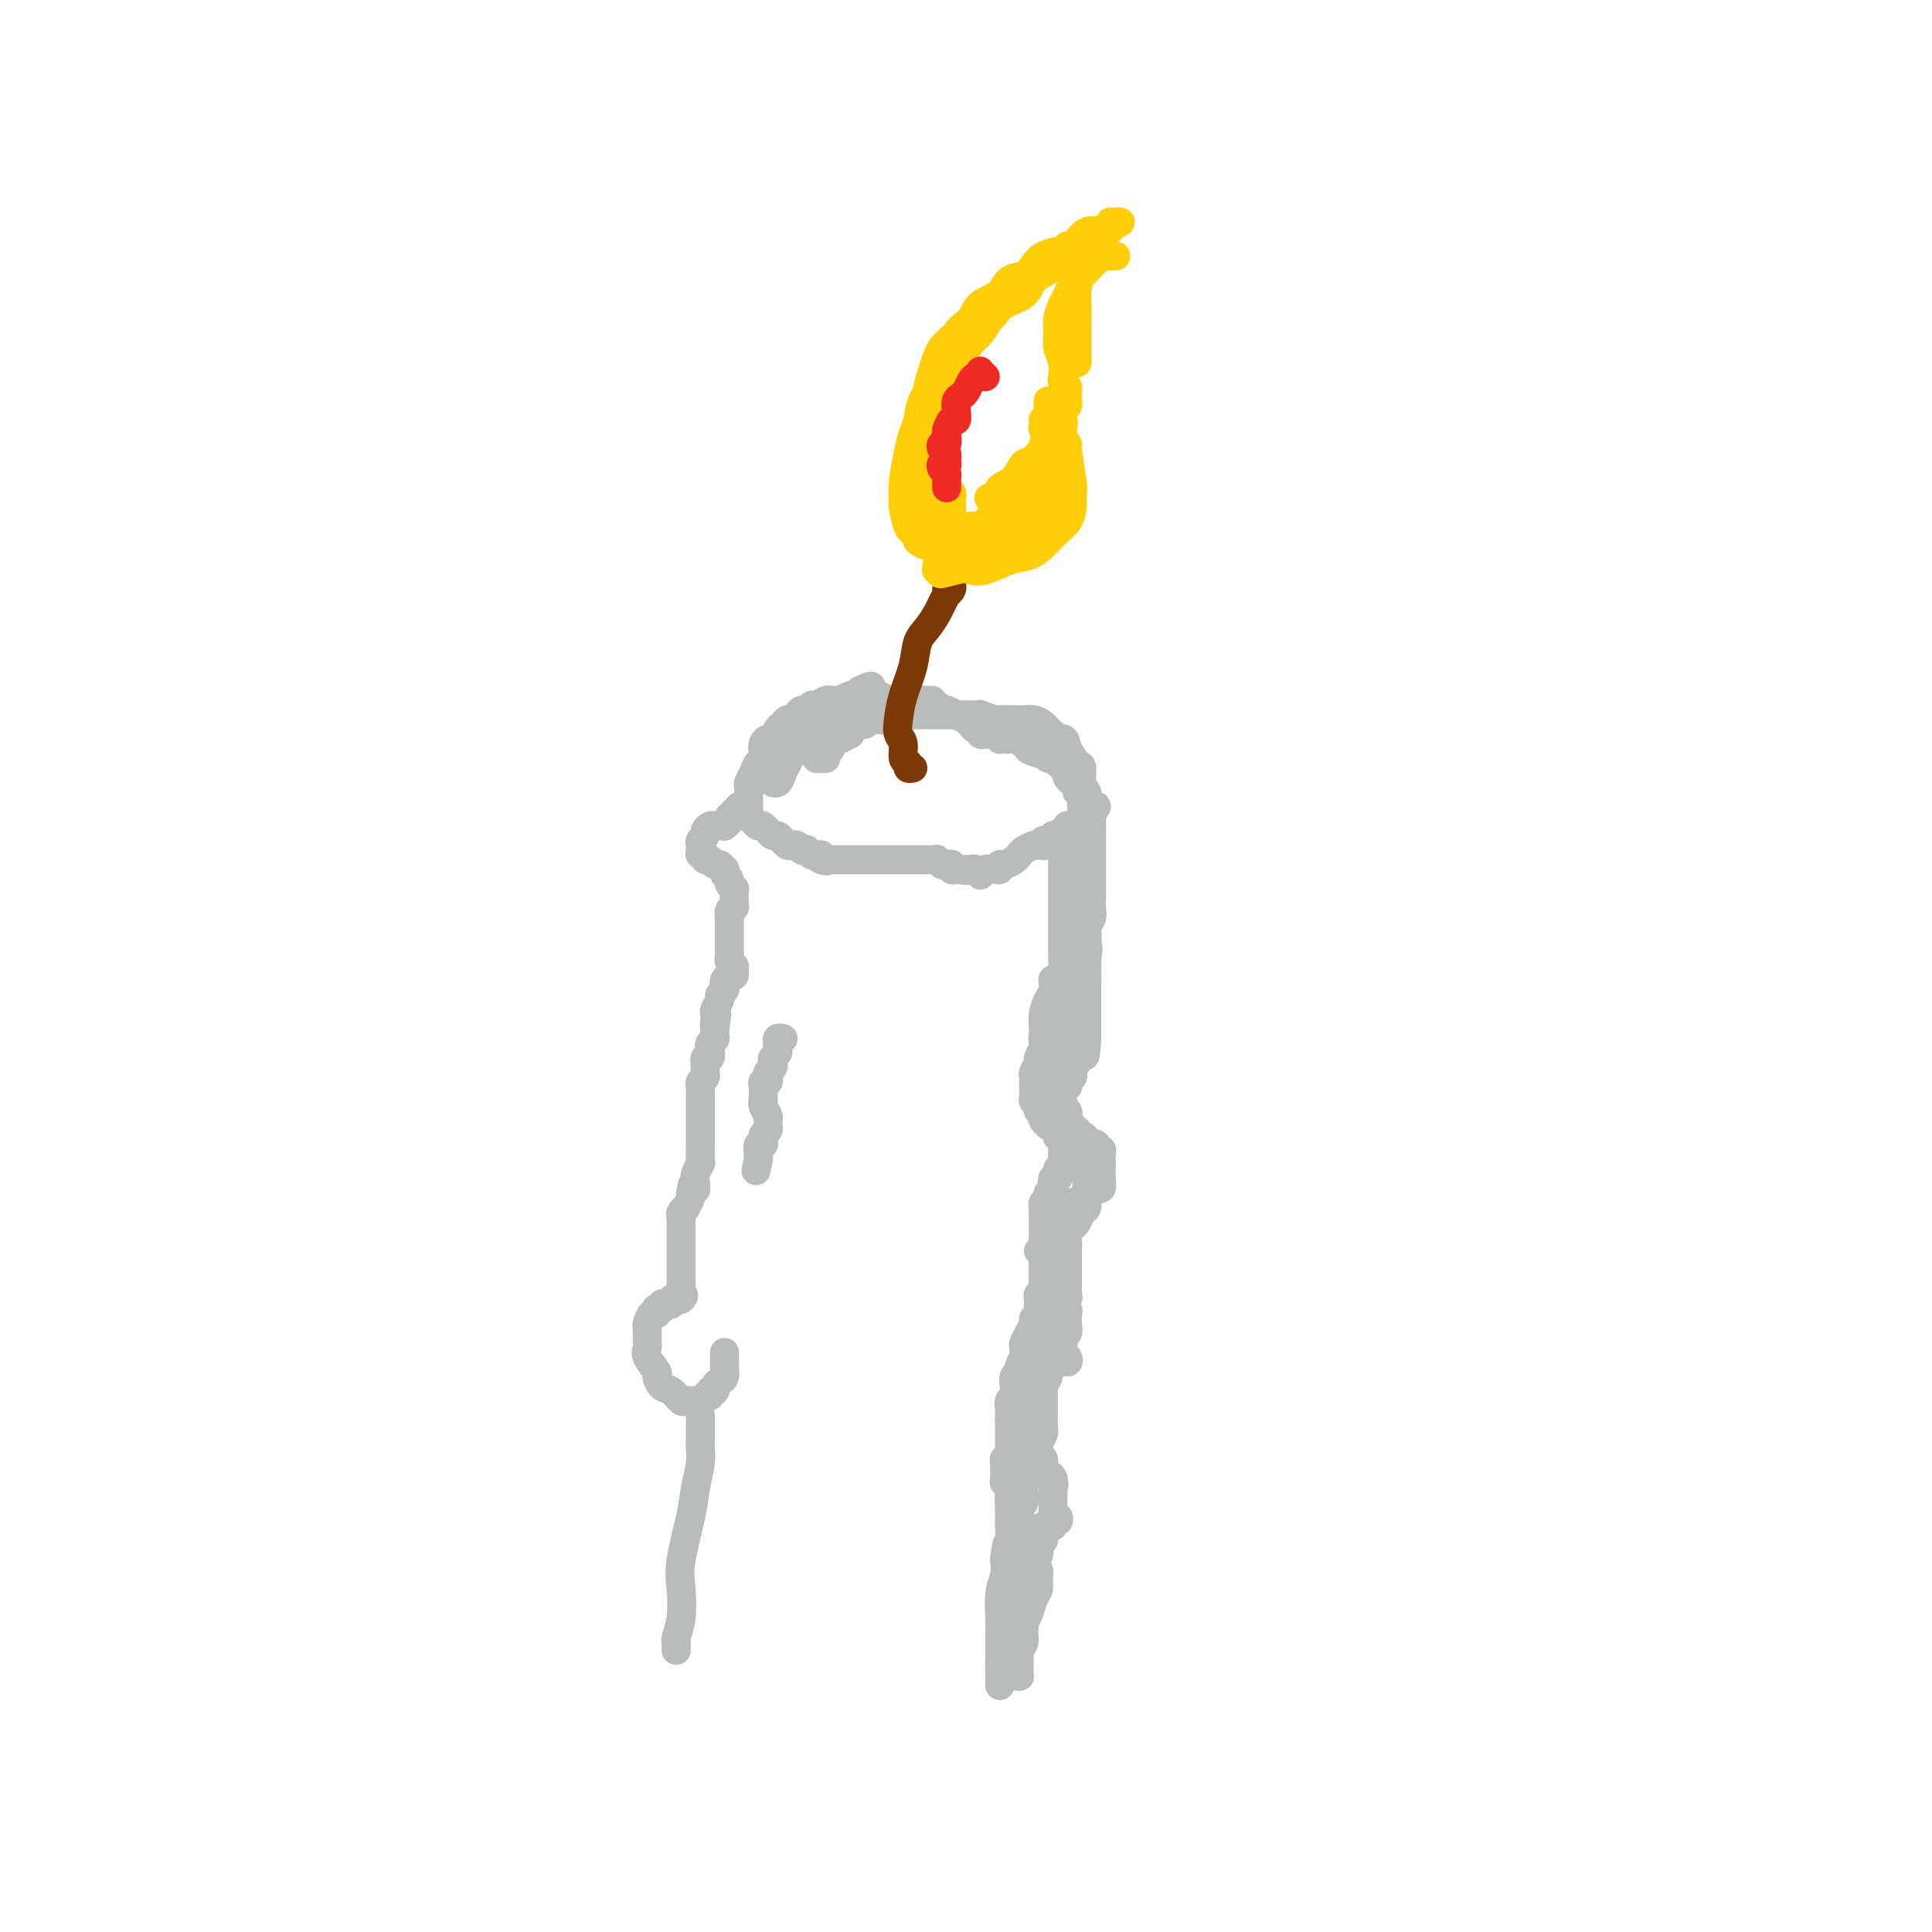 <svg viewBox='0 0 400 400' version='1.1' xmlns='http://www.w3.org/2000/svg' xmlns:xlink='http://www.w3.org/1999/xlink'><g fill='none' stroke='#BABBBB' stroke-width='6' stroke-linecap='round' stroke-linejoin='round'><path d='M140,341c0.002,0.508 0.004,1.016 0,1c-0.004,-0.016 -0.015,-0.555 0,-1c0.015,-0.445 0.055,-0.796 0,-1c-0.055,-0.204 -0.204,-0.262 0,-1c0.204,-0.738 0.761,-2.156 1,-4c0.239,-1.844 0.159,-4.114 0,-6c-0.159,-1.886 -0.396,-3.387 0,-6c0.396,-2.613 1.427,-6.339 2,-9c0.573,-2.661 0.690,-4.257 1,-6c0.310,-1.743 0.815,-3.633 1,-5c0.185,-1.367 0.050,-2.211 0,-3c-0.050,-0.789 -0.013,-1.521 0,-2c0.013,-0.479 0.004,-0.703 0,-1c-0.004,-0.297 -0.001,-0.667 0,-1c0.001,-0.333 0.000,-0.628 0,-1c-0.000,-0.372 -0.000,-0.821 0,-1c0.000,-0.179 0.000,-0.087 0,0c-0.000,0.087 -0.000,0.168 0,0c0.000,-0.168 0.000,-0.584 0,-1'/><path d='M145,290c0.090,0.001 0.180,0.002 0,0c-0.180,-0.002 -0.628,-0.008 -1,0c-0.372,0.008 -0.666,0.028 -1,0c-0.334,-0.028 -0.707,-0.106 -1,0c-0.293,0.106 -0.507,0.395 -1,0c-0.493,-0.395 -1.264,-1.475 -2,-2c-0.736,-0.525 -1.437,-0.497 -2,-1c-0.563,-0.503 -0.988,-1.538 -1,-2c-0.012,-0.462 0.389,-0.351 0,-1c-0.389,-0.649 -1.569,-2.056 -2,-3c-0.431,-0.944 -0.113,-1.424 0,-2c0.113,-0.576 0.020,-1.250 0,-2c-0.020,-0.750 0.033,-1.578 0,-2c-0.033,-0.422 -0.154,-0.439 0,-1c0.154,-0.561 0.581,-1.666 1,-2c0.419,-0.334 0.830,0.103 1,0c0.170,-0.103 0.101,-0.746 0,-1c-0.101,-0.254 -0.233,-0.120 0,0c0.233,0.120 0.832,0.224 1,0c0.168,-0.224 -0.096,-0.778 0,-1c0.096,-0.222 0.551,-0.112 1,0c0.449,0.112 0.894,0.226 1,0c0.106,-0.226 -0.125,-0.792 0,-1c0.125,-0.208 0.607,-0.060 1,0c0.393,0.060 0.696,0.030 1,0'/><path d='M141,269c1.083,-1.013 0.290,-1.045 0,-1c-0.290,0.045 -0.078,0.167 0,0c0.078,-0.167 0.021,-0.623 0,-1c-0.021,-0.377 -0.006,-0.676 0,-1c0.006,-0.324 0.001,-0.675 0,-1c-0.001,-0.325 -0.000,-0.626 0,-1c0.000,-0.374 0.000,-0.821 0,-1c-0.000,-0.179 -0.000,-0.089 0,0c0.000,0.089 0.000,0.178 0,0c-0.000,-0.178 -0.000,-0.621 0,-1c0.000,-0.379 0.000,-0.693 0,-1c-0.000,-0.307 -0.000,-0.607 0,-1c0.000,-0.393 -0.000,-0.878 0,-1c0.000,-0.122 0.000,0.121 0,0c-0.000,-0.121 -0.000,-0.606 0,-1c0.000,-0.394 0.000,-0.697 0,-1c-0.000,-0.303 -0.000,-0.606 0,-1c0.000,-0.394 0.000,-0.879 0,-1c-0.000,-0.121 -0.001,0.123 0,0c0.001,-0.123 0.004,-0.611 0,-1c-0.004,-0.389 -0.016,-0.677 0,-1c0.016,-0.323 0.061,-0.682 0,-1c-0.061,-0.318 -0.226,-0.596 0,-1c0.226,-0.404 0.844,-0.933 1,-1c0.156,-0.067 -0.150,0.328 0,0c0.150,-0.328 0.757,-1.379 1,-2c0.243,-0.621 0.121,-0.810 0,-1'/><path d='M143,247c0.532,-3.594 0.860,-1.578 1,-1c0.140,0.578 0.090,-0.283 0,-1c-0.090,-0.717 -0.220,-1.292 0,-2c0.220,-0.708 0.791,-1.551 1,-2c0.209,-0.449 0.056,-0.505 0,-1c-0.056,-0.495 -0.015,-1.429 0,-2c0.015,-0.571 0.004,-0.778 0,-1c-0.004,-0.222 -0.001,-0.458 0,-1c0.001,-0.542 0.000,-1.392 0,-2c-0.000,-0.608 -0.000,-0.976 0,-1c0.000,-0.024 0.000,0.297 0,0c-0.000,-0.297 -0.000,-1.211 0,-2c0.000,-0.789 0.000,-1.454 0,-2c-0.000,-0.546 -0.001,-0.972 0,-1c0.001,-0.028 0.004,0.344 0,0c-0.004,-0.344 -0.015,-1.402 0,-2c0.015,-0.598 0.057,-0.736 0,-1c-0.057,-0.264 -0.212,-0.653 0,-1c0.212,-0.347 0.793,-0.651 1,-1c0.207,-0.349 0.042,-0.741 0,-1c-0.042,-0.259 0.040,-0.384 0,-1c-0.040,-0.616 -0.203,-1.724 0,-2c0.203,-0.276 0.772,0.281 1,0c0.228,-0.281 0.114,-1.399 0,-2c-0.114,-0.601 -0.227,-0.686 0,-1c0.227,-0.314 0.793,-0.857 1,-1c0.207,-0.143 0.056,0.115 0,0c-0.056,-0.115 -0.016,-0.604 0,-1c0.016,-0.396 0.008,-0.698 0,-1'/><path d='M148,213c0.775,-5.440 0.212,-2.039 0,-1c-0.212,1.039 -0.072,-0.285 0,-1c0.072,-0.715 0.076,-0.821 0,-1c-0.076,-0.179 -0.230,-0.429 0,-1c0.230,-0.571 0.846,-1.462 1,-2c0.154,-0.538 -0.152,-0.722 0,-1c0.152,-0.278 0.763,-0.648 1,-1c0.237,-0.352 0.102,-0.686 0,-1c-0.102,-0.314 -0.170,-0.609 0,-1c0.170,-0.391 0.578,-0.878 1,-1c0.422,-0.122 0.859,0.122 1,0c0.141,-0.122 -0.015,-0.611 0,-1c0.015,-0.389 0.200,-0.678 0,-1c-0.200,-0.322 -0.786,-0.678 -1,-1c-0.214,-0.322 -0.057,-0.611 0,-1c0.057,-0.389 0.015,-0.877 0,-1c-0.015,-0.123 -0.004,0.121 0,0c0.004,-0.121 0.001,-0.605 0,-1c-0.001,-0.395 -0.000,-0.701 0,-1c0.000,-0.299 0.000,-0.591 0,-1c-0.000,-0.409 -0.000,-0.934 0,-1c0.000,-0.066 0.000,0.328 0,0c-0.000,-0.328 -0.000,-1.380 0,-2c0.000,-0.620 0.000,-0.810 0,-1'/><path d='M151,190c-0.138,-2.096 0.015,-1.335 0,-1c-0.015,0.335 -0.200,0.245 0,0c0.200,-0.245 0.785,-0.644 1,-1c0.215,-0.356 0.059,-0.669 0,-1c-0.059,-0.331 -0.020,-0.680 0,-1c0.020,-0.320 0.020,-0.611 0,-1c-0.020,-0.389 -0.062,-0.878 0,-1c0.062,-0.122 0.227,0.121 0,0c-0.227,-0.121 -0.845,-0.606 -1,-1c-0.155,-0.394 0.152,-0.698 0,-1c-0.152,-0.302 -0.762,-0.602 -1,-1c-0.238,-0.398 -0.105,-0.894 0,-1c0.105,-0.106 0.183,0.178 0,0c-0.183,-0.178 -0.626,-0.817 -1,-1c-0.374,-0.183 -0.678,0.091 -1,0c-0.322,-0.091 -0.661,-0.545 -1,-1'/><path d='M147,178c-1.016,-0.864 -1.057,-0.025 -1,0c0.057,0.025 0.211,-0.764 0,-1c-0.211,-0.236 -0.788,0.081 -1,0c-0.212,-0.081 -0.058,-0.561 0,-1c0.058,-0.439 0.019,-0.839 0,-1c-0.019,-0.161 -0.020,-0.084 0,0c0.020,0.084 0.061,0.177 0,0c-0.061,-0.177 -0.223,-0.622 0,-1c0.223,-0.378 0.833,-0.690 1,-1c0.167,-0.310 -0.109,-0.619 0,-1c0.109,-0.381 0.602,-0.833 1,-1c0.398,-0.167 0.699,-0.047 1,0c0.301,0.047 0.601,0.023 1,0c0.399,-0.023 0.895,-0.043 1,0c0.105,0.043 -0.183,0.151 0,0c0.183,-0.151 0.837,-0.562 1,-1c0.163,-0.438 -0.166,-0.905 0,-1c0.166,-0.095 0.828,0.181 1,0c0.172,-0.181 -0.146,-0.818 0,-1c0.146,-0.182 0.756,0.091 1,0c0.244,-0.091 0.122,-0.545 0,-1'/><path d='M153,167c1.306,-0.685 1.071,0.604 1,1c-0.071,0.396 0.022,-0.100 0,0c-0.022,0.100 -0.160,0.797 0,1c0.160,0.203 0.617,-0.089 1,0c0.383,0.089 0.690,0.559 1,1c0.310,0.441 0.622,0.853 1,1c0.378,0.147 0.822,0.029 1,0c0.178,-0.029 0.089,0.030 0,0c-0.089,-0.030 -0.179,-0.149 0,0c0.179,0.149 0.625,0.565 1,1c0.375,0.435 0.678,0.887 1,1c0.322,0.113 0.664,-0.114 1,0c0.336,0.114 0.667,0.570 1,1c0.333,0.430 0.668,0.833 1,1c0.332,0.167 0.663,0.096 1,0c0.337,-0.096 0.682,-0.218 1,0c0.318,0.218 0.610,0.776 1,1c0.390,0.224 0.878,0.112 1,0c0.122,-0.112 -0.122,-0.226 0,0c0.122,0.226 0.610,0.792 1,1c0.390,0.208 0.683,0.060 1,0c0.317,-0.060 0.659,-0.030 1,0'/><path d='M170,177c2.587,1.774 0.553,1.207 0,1c-0.553,-0.207 0.375,-0.056 1,0c0.625,0.056 0.946,0.015 1,0c0.054,-0.015 -0.159,-0.004 0,0c0.159,0.004 0.690,0.001 1,0c0.310,-0.001 0.401,-0.000 1,0c0.599,0.000 1.707,0.000 2,0c0.293,-0.000 -0.230,-0.000 0,0c0.230,0.000 1.212,0.000 2,0c0.788,-0.000 1.381,-0.000 2,0c0.619,0.000 1.264,-0.000 2,0c0.736,0.000 1.564,0.000 2,0c0.436,-0.000 0.480,-0.000 1,0c0.520,0.000 1.514,0.000 2,0c0.486,-0.000 0.462,-0.000 1,0c0.538,0.000 1.637,0.000 2,0c0.363,-0.000 -0.009,-0.001 0,0c0.009,0.001 0.398,0.004 1,0c0.602,-0.004 1.418,-0.015 2,0c0.582,0.015 0.930,0.056 1,0c0.070,-0.056 -0.140,-0.207 0,0c0.140,0.207 0.629,0.774 1,1c0.371,0.226 0.625,0.112 1,0c0.375,-0.112 0.870,-0.223 1,0c0.130,0.223 -0.106,0.778 0,1c0.106,0.222 0.553,0.111 1,0'/><path d='M198,180c4.284,0.464 0.993,0.123 0,0c-0.993,-0.123 0.312,-0.030 1,0c0.688,0.030 0.758,-0.005 1,0c0.242,0.005 0.656,0.050 1,0c0.344,-0.050 0.617,-0.195 1,0c0.383,0.195 0.876,0.732 1,1c0.124,0.268 -0.121,0.269 0,0c0.121,-0.269 0.606,-0.808 1,-1c0.394,-0.192 0.696,-0.037 1,0c0.304,0.037 0.610,-0.046 1,0c0.390,0.046 0.864,0.219 1,0c0.136,-0.219 -0.067,-0.832 0,-1c0.067,-0.168 0.403,0.109 1,0c0.597,-0.109 1.455,-0.603 2,-1c0.545,-0.397 0.777,-0.695 1,-1c0.223,-0.305 0.438,-0.617 1,-1c0.562,-0.383 1.470,-0.839 2,-1c0.530,-0.161 0.681,-0.028 1,0c0.319,0.028 0.807,-0.049 1,0c0.193,0.049 0.093,0.223 0,0c-0.093,-0.223 -0.179,-0.843 0,-1c0.179,-0.157 0.621,0.150 1,0c0.379,-0.150 0.694,-0.757 1,-1c0.306,-0.243 0.604,-0.121 1,0c0.396,0.121 0.891,0.243 1,0c0.109,-0.243 -0.168,-0.850 0,-1c0.168,-0.150 0.780,0.156 1,0c0.220,-0.156 0.049,-0.774 0,-1c-0.049,-0.226 0.025,-0.061 0,0c-0.025,0.061 -0.150,0.017 0,0c0.150,-0.017 0.575,-0.009 1,0'/><path d='M222,171c2.482,-1.636 1.186,-1.227 1,-1c-0.186,0.227 0.739,0.272 1,0c0.261,-0.272 -0.141,-0.861 0,-1c0.141,-0.139 0.826,0.173 1,0c0.174,-0.173 -0.163,-0.831 0,-1c0.163,-0.169 0.824,0.150 1,0c0.176,-0.150 -0.135,-0.769 0,-1c0.135,-0.231 0.717,-0.072 1,0c0.283,0.072 0.269,0.058 0,0c-0.269,-0.058 -0.791,-0.159 -1,0c-0.209,0.159 -0.104,0.580 0,1'/><path d='M226,168c0.619,-0.281 0.166,0.515 0,1c-0.166,0.485 -0.044,0.658 0,1c0.044,0.342 0.012,0.851 0,1c-0.012,0.149 -0.003,-0.064 0,0c0.003,0.064 0.001,0.405 0,1c-0.001,0.595 -0.000,1.445 0,2c0.000,0.555 0.000,0.816 0,1c-0.000,0.184 -0.000,0.290 0,1c0.000,0.710 0.000,2.024 0,3c-0.000,0.976 -0.000,1.612 0,2c0.000,0.388 0.001,0.527 0,1c-0.001,0.473 -0.004,1.282 0,2c0.004,0.718 0.015,1.347 0,2c-0.015,0.653 -0.057,1.330 0,2c0.057,0.670 0.211,1.334 0,2c-0.211,0.666 -0.789,1.332 -1,2c-0.211,0.668 -0.057,1.336 0,2c0.057,0.664 0.015,1.325 0,2c-0.015,0.675 -0.004,1.365 0,2c0.004,0.635 0.001,1.217 0,2c-0.001,0.783 -0.000,1.768 0,2c0.000,0.232 0.000,-0.290 0,0c-0.000,0.290 -0.000,1.391 0,2c0.000,0.609 0.000,0.726 0,1c-0.000,0.274 -0.000,0.704 0,1c0.000,0.296 0.000,0.459 0,1c-0.000,0.541 -0.000,1.460 0,2c0.000,0.540 0.000,0.701 0,1c-0.000,0.299 -0.000,0.734 0,1c0.000,0.266 0.000,0.362 0,1c-0.000,0.638 -0.000,1.819 0,3'/><path d='M225,215c-0.381,7.223 -0.833,1.782 -1,0c-0.167,-1.782 -0.048,0.097 0,1c0.048,0.903 0.027,0.830 0,1c-0.027,0.170 -0.059,0.585 0,1c0.059,0.415 0.208,0.832 0,1c-0.208,0.168 -0.774,0.086 -1,0c-0.226,-0.086 -0.112,-0.177 0,0c0.112,0.177 0.222,0.621 0,1c-0.222,0.379 -0.778,0.694 -1,1c-0.222,0.306 -0.112,0.604 0,1c0.112,0.396 0.226,0.890 0,1c-0.226,0.110 -0.792,-0.163 -1,0c-0.208,0.163 -0.060,0.761 0,1c0.060,0.239 0.030,0.120 0,0c-0.030,-0.120 -0.061,-0.240 0,0c0.061,0.240 0.212,0.839 0,1c-0.212,0.161 -0.789,-0.115 -1,0c-0.211,0.115 -0.058,0.622 0,1c0.058,0.378 0.019,0.626 0,1c-0.019,0.374 -0.019,0.874 0,1c0.019,0.126 0.058,-0.121 0,0c-0.058,0.121 -0.211,0.610 0,1c0.211,0.390 0.788,0.682 1,1c0.212,0.318 0.061,0.662 0,1c-0.061,0.338 -0.030,0.669 0,1'/><path d='M221,232c-0.623,2.858 -0.182,1.502 0,1c0.182,-0.502 0.105,-0.150 0,0c-0.105,0.150 -0.239,0.097 0,0c0.239,-0.097 0.851,-0.237 1,0c0.149,0.237 -0.167,0.851 0,1c0.167,0.149 0.815,-0.167 1,0c0.185,0.167 -0.095,0.818 0,1c0.095,0.182 0.564,-0.105 1,0c0.436,0.105 0.839,0.601 1,1c0.161,0.399 0.081,0.699 0,1'/><path d='M225,237c0.780,0.791 0.731,0.267 1,0c0.269,-0.267 0.857,-0.279 1,0c0.143,0.279 -0.158,0.849 0,1c0.158,0.151 0.774,-0.118 1,0c0.226,0.118 0.061,0.622 0,1c-0.061,0.378 -0.016,0.628 0,1c0.016,0.372 0.005,0.864 0,1c-0.005,0.136 -0.004,-0.084 0,0c0.004,0.084 0.013,0.470 0,1c-0.013,0.530 -0.046,1.202 0,2c0.046,0.798 0.172,1.720 0,2c-0.172,0.280 -0.641,-0.082 -1,0c-0.359,0.082 -0.607,0.610 -1,1c-0.393,0.390 -0.933,0.644 -1,1c-0.067,0.356 0.337,0.813 0,1c-0.337,0.187 -1.415,0.103 -2,0c-0.585,-0.103 -0.678,-0.224 -1,0c-0.322,0.224 -0.872,0.795 -1,1c-0.128,0.205 0.166,0.044 0,0c-0.166,-0.044 -0.790,0.028 -1,0c-0.210,-0.028 -0.004,-0.158 0,0c0.004,0.158 -0.195,0.602 0,1c0.195,0.398 0.784,0.751 1,1c0.216,0.249 0.058,0.396 0,1c-0.058,0.604 -0.015,1.667 0,2c0.015,0.333 0.004,-0.064 0,0c-0.004,0.064 -0.001,0.590 0,1c0.001,0.410 0.001,0.705 0,1'/><path d='M221,257c0.155,1.241 0.041,0.843 0,1c-0.041,0.157 -0.011,0.869 0,1c0.011,0.131 0.003,-0.320 0,0c-0.003,0.320 -0.001,1.409 0,2c0.001,0.591 0.000,0.683 0,1c-0.000,0.317 -0.000,0.858 0,1c0.000,0.142 -0.000,-0.117 0,0c0.000,0.117 0.000,0.610 0,1c-0.000,0.390 -0.000,0.678 0,1c0.000,0.322 0.001,0.678 0,1c-0.001,0.322 -0.005,0.611 0,1c0.005,0.389 0.019,0.877 0,1c-0.019,0.123 -0.072,-0.121 0,0c0.072,0.121 0.268,0.606 0,1c-0.268,0.394 -1.000,0.697 -1,1c-0.000,0.303 0.732,0.605 1,1c0.268,0.395 0.073,0.884 0,1c-0.073,0.116 -0.024,-0.141 0,0c0.024,0.141 0.021,0.680 0,1c-0.021,0.320 -0.062,0.422 0,1c0.062,0.578 0.228,1.631 0,2c-0.228,0.369 -0.848,0.053 -1,0c-0.152,-0.053 0.166,0.157 0,1c-0.166,0.843 -0.815,2.320 -1,3c-0.185,0.680 0.095,0.564 0,1c-0.095,0.436 -0.564,1.425 -1,2c-0.436,0.575 -0.839,0.736 -1,1c-0.161,0.264 -0.081,0.632 0,1'/><path d='M217,285c-0.558,1.344 0.047,0.205 0,0c-0.047,-0.205 -0.745,0.523 -1,1c-0.255,0.477 -0.068,0.703 0,1c0.068,0.297 0.018,0.665 0,1c-0.018,0.335 -0.005,0.638 0,1c0.005,0.362 0.002,0.783 0,1c-0.002,0.217 -0.004,0.230 0,1c0.004,0.770 0.015,2.297 0,3c-0.015,0.703 -0.057,0.584 0,1c0.057,0.416 0.212,1.368 0,2c-0.212,0.632 -0.790,0.943 -1,1c-0.210,0.057 -0.053,-0.140 0,0c0.053,0.140 -0.000,0.616 0,1c0.000,0.384 0.053,0.677 0,1c-0.053,0.323 -0.211,0.678 0,1c0.211,0.322 0.791,0.611 1,1c0.209,0.389 0.046,0.878 0,1c-0.046,0.122 0.026,-0.122 0,0c-0.026,0.122 -0.151,0.610 0,1c0.151,0.390 0.579,0.682 1,1c0.421,0.318 0.835,0.662 1,1c0.165,0.338 0.083,0.669 0,1'/><path d='M218,307c0.464,1.035 0.124,0.123 0,0c-0.124,-0.123 -0.033,0.545 0,1c0.033,0.455 0.009,0.699 0,1c-0.009,0.301 -0.003,0.659 0,1c0.003,0.341 0.004,0.665 0,1c-0.004,0.335 -0.014,0.682 0,1c0.014,0.318 0.052,0.606 0,1c-0.052,0.394 -0.195,0.894 0,1c0.195,0.106 0.728,-0.182 1,0c0.272,0.182 0.284,0.834 0,1c-0.284,0.166 -0.865,-0.153 -1,0c-0.135,0.153 0.174,0.777 0,1c-0.174,0.223 -0.831,0.045 -1,0c-0.169,-0.045 0.151,0.044 0,0c-0.151,-0.044 -0.771,-0.219 -1,0c-0.229,0.219 -0.065,0.832 0,1c0.065,0.168 0.031,-0.110 0,0c-0.031,0.110 -0.060,0.607 0,1c0.060,0.393 0.208,0.683 0,1c-0.208,0.317 -0.774,0.662 -1,1c-0.226,0.338 -0.113,0.668 0,1c0.113,0.332 0.228,0.664 0,1c-0.228,0.336 -0.797,0.675 -1,1c-0.203,0.325 -0.040,0.635 0,1c0.040,0.365 -0.045,0.786 0,1c0.045,0.214 0.218,0.222 0,1c-0.218,0.778 -0.828,2.325 -1,3c-0.172,0.675 0.094,0.479 0,1c-0.094,0.521 -0.547,1.761 -1,3'/><path d='M212,333c-0.924,4.318 -0.233,2.111 0,2c0.233,-0.111 0.010,1.872 0,3c-0.010,1.128 0.194,1.401 0,2c-0.194,0.599 -0.784,1.523 -1,2c-0.216,0.477 -0.057,0.506 0,1c0.057,0.494 0.011,1.453 0,2c-0.011,0.547 0.011,0.683 0,1c-0.011,0.317 -0.055,0.817 0,1c0.055,0.183 0.211,0.049 0,0c-0.211,-0.049 -0.788,-0.013 -1,0c-0.212,0.013 -0.061,0.004 0,0c0.061,-0.004 0.030,-0.002 0,0'/><path d='M155,167c-0.000,-0.333 -0.001,-0.666 0,-1c0.001,-0.334 0.003,-0.669 0,-1c-0.003,-0.331 -0.012,-0.657 0,-1c0.012,-0.343 0.045,-0.703 0,-1c-0.045,-0.297 -0.170,-0.530 0,-1c0.170,-0.470 0.633,-1.176 1,-2c0.367,-0.824 0.637,-1.766 1,-2c0.363,-0.234 0.818,0.240 1,0c0.182,-0.240 0.090,-1.196 0,-2c-0.090,-0.804 -0.179,-1.458 0,-2c0.179,-0.542 0.625,-0.972 1,-1c0.375,-0.028 0.678,0.347 1,0c0.322,-0.347 0.664,-1.416 1,-2c0.336,-0.584 0.667,-0.682 1,-1c0.333,-0.318 0.666,-0.855 1,-1c0.334,-0.145 0.667,0.101 1,0c0.333,-0.101 0.666,-0.548 1,-1c0.334,-0.452 0.671,-0.910 1,-1c0.329,-0.090 0.651,0.186 1,0c0.349,-0.186 0.724,-0.835 1,-1c0.276,-0.165 0.454,0.153 1,0c0.546,-0.153 1.459,-0.777 2,-1c0.541,-0.223 0.708,-0.045 1,0c0.292,0.045 0.708,-0.043 1,0c0.292,0.043 0.460,0.218 1,0c0.540,-0.218 1.453,-0.828 2,-1c0.547,-0.172 0.728,0.094 1,0c0.272,-0.094 0.636,-0.547 1,-1'/><path d='M178,143c3.495,-1.767 2.231,-0.684 2,0c-0.231,0.684 0.571,0.968 1,1c0.429,0.032 0.486,-0.188 1,0c0.514,0.188 1.486,0.783 2,1c0.514,0.217 0.570,0.057 1,0c0.430,-0.057 1.232,-0.011 2,0c0.768,0.011 1.501,-0.012 2,0c0.499,0.012 0.764,0.060 1,0c0.236,-0.060 0.443,-0.227 1,0c0.557,0.227 1.464,0.850 2,1c0.536,0.150 0.702,-0.171 1,0c0.298,0.171 0.729,0.834 1,1c0.271,0.166 0.383,-0.167 1,0c0.617,0.167 1.737,0.832 2,1c0.263,0.168 -0.333,-0.161 0,0c0.333,0.161 1.596,0.813 2,1c0.404,0.187 -0.050,-0.090 0,0c0.050,0.090 0.605,0.546 1,1c0.395,0.454 0.631,0.907 1,1c0.369,0.093 0.872,-0.172 1,0c0.128,0.172 -0.119,0.782 0,1c0.119,0.218 0.606,0.044 1,0c0.394,-0.044 0.697,0.041 1,0c0.303,-0.041 0.606,-0.207 1,0c0.394,0.207 0.878,0.786 1,1c0.122,0.214 -0.118,0.061 0,0c0.118,-0.061 0.592,-0.030 1,0c0.408,0.030 0.748,0.060 1,0c0.252,-0.060 0.414,-0.208 1,0c0.586,0.208 1.596,0.774 2,1c0.404,0.226 0.202,0.113 0,0'/><path d='M212,154c5.382,1.869 1.837,1.041 1,1c-0.837,-0.041 1.033,0.706 2,1c0.967,0.294 1.032,0.135 1,0c-0.032,-0.135 -0.162,-0.248 0,0c0.162,0.248 0.617,0.855 1,1c0.383,0.145 0.695,-0.172 1,0c0.305,0.172 0.604,0.834 1,1c0.396,0.166 0.890,-0.163 1,0c0.110,0.163 -0.163,0.818 0,1c0.163,0.182 0.760,-0.110 1,0c0.240,0.110 0.121,0.621 0,1c-0.121,0.379 -0.244,0.627 0,1c0.244,0.373 0.854,0.870 1,1c0.146,0.130 -0.171,-0.106 0,0c0.171,0.106 0.831,0.553 1,1c0.169,0.447 -0.152,0.895 0,1c0.152,0.105 0.777,-0.132 1,0c0.223,0.132 0.045,0.635 0,1c-0.045,0.365 0.041,0.593 0,1c-0.041,0.407 -0.211,0.994 0,1c0.211,0.006 0.803,-0.570 1,-1c0.197,-0.430 -0.002,-0.716 0,-1c0.002,-0.284 0.205,-0.568 0,-1c-0.205,-0.432 -0.818,-1.013 -1,-2c-0.182,-0.987 0.066,-2.381 0,-3c-0.066,-0.619 -0.448,-0.463 -1,-1c-0.552,-0.537 -1.276,-1.769 -2,-3'/><path d='M221,155c-0.595,-2.277 -0.581,-1.969 -1,-2c-0.419,-0.031 -1.270,-0.401 -2,-1c-0.730,-0.599 -1.338,-1.429 -2,-2c-0.662,-0.571 -1.379,-0.884 -2,-1c-0.621,-0.116 -1.145,-0.035 -2,0c-0.855,0.035 -2.042,0.023 -3,0c-0.958,-0.023 -1.688,-0.059 -2,0c-0.312,0.059 -0.206,0.212 -1,0c-0.794,-0.212 -2.489,-0.789 -3,-1c-0.511,-0.211 0.162,-0.057 0,0c-0.162,0.057 -1.160,0.015 -2,0c-0.840,-0.015 -1.521,-0.004 -2,0c-0.479,0.004 -0.757,0.001 -1,0c-0.243,-0.001 -0.450,-0.000 -1,0c-0.550,0.000 -1.444,0.000 -2,0c-0.556,-0.000 -0.774,0.000 -1,0c-0.226,-0.000 -0.459,-0.000 -1,0c-0.541,0.000 -1.392,0.000 -2,0c-0.608,-0.000 -0.975,-0.001 -1,0c-0.025,0.001 0.293,0.004 0,0c-0.293,-0.004 -1.195,-0.015 -2,0c-0.805,0.015 -1.511,0.057 -2,0c-0.489,-0.057 -0.761,-0.212 -1,0c-0.239,0.212 -0.444,0.793 -1,1c-0.556,0.207 -1.462,0.041 -2,0c-0.538,-0.041 -0.708,0.045 -1,0c-0.292,-0.045 -0.705,-0.219 -1,0c-0.295,0.219 -0.471,0.832 -1,1c-0.529,0.168 -1.412,-0.109 -2,0c-0.588,0.109 -0.882,0.602 -1,1c-0.118,0.398 -0.059,0.699 0,1'/><path d='M176,152c-1.802,0.858 -1.807,1.003 -2,1c-0.193,-0.003 -0.573,-0.155 -1,0c-0.427,0.155 -0.902,0.616 -1,1c-0.098,0.384 0.180,0.693 0,1c-0.180,0.307 -0.818,0.614 -1,1c-0.182,0.386 0.091,0.850 0,1c-0.091,0.150 -0.546,-0.016 -1,0c-0.454,0.016 -0.907,0.212 -1,0c-0.093,-0.212 0.175,-0.832 0,-1c-0.175,-0.168 -0.794,0.115 -1,0c-0.206,-0.115 -0.001,-0.629 0,-1c0.001,-0.371 -0.204,-0.600 0,-1c0.204,-0.400 0.817,-0.970 1,-1c0.183,-0.030 -0.065,0.482 0,0c0.065,-0.482 0.445,-1.957 1,-3c0.555,-1.043 1.287,-1.652 2,-2c0.713,-0.348 1.406,-0.433 2,-1c0.594,-0.567 1.089,-1.616 2,-2c0.911,-0.384 2.237,-0.103 3,0c0.763,0.103 0.964,0.028 2,0c1.036,-0.028 2.908,-0.007 4,0c1.092,0.007 1.406,0.002 2,0c0.594,-0.002 1.470,-0.001 2,0c0.530,0.001 0.713,0.000 1,0c0.287,-0.000 0.676,-0.000 1,0c0.324,0.000 0.582,0.000 1,0c0.418,-0.000 0.996,-0.000 1,0c0.004,0.000 -0.566,0.000 -1,0c-0.434,-0.000 -0.732,-0.000 -1,0c-0.268,0.000 -0.505,0.000 -1,0c-0.495,-0.000 -1.247,-0.000 -2,0'/><path d='M188,145c-1.032,-0.088 -1.613,-0.308 -3,0c-1.387,0.308 -3.579,1.144 -5,2c-1.421,0.856 -2.072,1.731 -3,2c-0.928,0.269 -2.132,-0.069 -3,0c-0.868,0.069 -1.398,0.543 -2,1c-0.602,0.457 -1.275,0.896 -2,1c-0.725,0.104 -1.503,-0.128 -2,0c-0.497,0.128 -0.711,0.615 -1,1c-0.289,0.385 -0.651,0.667 -1,1c-0.349,0.333 -0.686,0.715 -1,1c-0.314,0.285 -0.605,0.472 -1,1c-0.395,0.528 -0.894,1.399 -1,2c-0.106,0.601 0.182,0.934 0,1c-0.182,0.066 -0.832,-0.136 -1,0c-0.168,0.136 0.147,0.610 0,1c-0.147,0.390 -0.754,0.694 -1,1c-0.246,0.306 -0.129,0.612 0,1c0.129,0.388 0.272,0.856 0,1c-0.272,0.144 -0.958,-0.038 -1,0c-0.042,0.038 0.559,0.297 1,0c0.441,-0.297 0.720,-1.148 1,-2'/><path d='M162,160c-0.578,0.877 0.476,-0.931 1,-2c0.524,-1.069 0.518,-1.401 1,-2c0.482,-0.599 1.453,-1.467 2,-2c0.547,-0.533 0.669,-0.731 1,-1c0.331,-0.269 0.872,-0.608 1,-1c0.128,-0.392 -0.158,-0.836 0,-1c0.158,-0.164 0.759,-0.047 1,0c0.241,0.047 0.120,0.023 0,0'/><path d='M146,289c0.455,0.120 0.909,0.239 1,0c0.091,-0.239 -0.182,-0.837 0,-1c0.182,-0.163 0.819,0.107 1,0c0.181,-0.107 -0.095,-0.592 0,-1c0.095,-0.408 0.561,-0.739 1,-1c0.439,-0.261 0.850,-0.452 1,-1c0.150,-0.548 0.040,-1.453 0,-2c-0.040,-0.547 -0.011,-0.735 0,-1c0.011,-0.265 0.003,-0.607 0,-1c-0.003,-0.393 -0.001,-0.837 0,-1c0.001,-0.163 0.000,-0.044 0,0c-0.000,0.044 -0.000,0.013 0,0c0.000,-0.013 0.000,-0.006 0,0'/><path d='M162,215c0.114,0.024 0.228,0.048 0,0c-0.228,-0.048 -0.797,-0.168 -1,0c-0.203,0.168 -0.041,0.622 0,1c0.041,0.378 -0.041,0.679 0,1c0.041,0.321 0.203,0.664 0,1c-0.203,0.336 -0.773,0.667 -1,1c-0.227,0.333 -0.112,0.667 0,1c0.112,0.333 0.223,0.663 0,1c-0.223,0.337 -0.778,0.681 -1,1c-0.222,0.319 -0.112,0.614 0,1c0.112,0.386 0.226,0.864 0,1c-0.226,0.136 -0.792,-0.069 -1,0c-0.208,0.069 -0.057,0.413 0,1c0.057,0.587 0.019,1.418 0,2c-0.019,0.582 -0.019,0.915 0,1c0.019,0.085 0.058,-0.078 0,0c-0.058,0.078 -0.212,0.398 0,1c0.212,0.602 0.790,1.485 1,2c0.210,0.515 0.053,0.663 0,1c-0.053,0.337 0.000,0.865 0,1c-0.000,0.135 -0.053,-0.123 0,0c0.053,0.123 0.211,0.626 0,1c-0.211,0.374 -0.792,0.620 -1,1c-0.208,0.380 -0.042,0.893 0,1c0.042,0.107 -0.041,-0.192 0,0c0.041,0.192 0.207,0.876 0,1c-0.207,0.124 -0.786,-0.313 -1,0c-0.214,0.313 -0.061,1.375 0,2c0.061,0.625 0.031,0.812 0,1'/><path d='M157,240c-0.833,4.167 -0.417,2.083 0,0'/><path d='M220,176c0.000,0.350 0.000,0.700 0,1c-0.000,0.300 -0.000,0.551 0,1c0.000,0.449 0.000,1.096 0,2c-0.000,0.904 -0.001,2.065 0,4c0.001,1.935 0.004,4.644 0,7c-0.004,2.356 -0.015,4.359 0,6c0.015,1.641 0.057,2.920 0,4c-0.057,1.080 -0.211,1.962 0,3c0.211,1.038 0.788,2.233 1,3c0.212,0.767 0.060,1.104 0,1c-0.060,-0.104 -0.026,-0.651 0,-1c0.026,-0.349 0.044,-0.500 0,-1c-0.044,-0.500 -0.151,-1.348 0,-3c0.151,-1.652 0.561,-4.108 1,-6c0.439,-1.892 0.906,-3.221 1,-5c0.094,-1.779 -0.185,-4.008 0,-6c0.185,-1.992 0.834,-3.746 1,-5c0.166,-1.254 -0.152,-2.006 0,-3c0.152,-0.994 0.773,-2.229 1,-3c0.227,-0.771 0.061,-1.077 0,-1c-0.061,0.077 -0.017,0.538 0,1c0.017,0.462 0.005,0.925 0,2c-0.005,1.075 -0.005,2.761 0,4c0.005,1.239 0.015,2.029 0,4c-0.015,1.971 -0.057,5.122 0,7c0.057,1.878 0.211,2.483 0,4c-0.211,1.517 -0.788,3.947 -1,5c-0.212,1.053 -0.061,0.729 0,1c0.061,0.271 0.030,1.135 0,2'/><path d='M224,204c-0.095,4.749 0.167,2.122 0,1c-0.167,-1.122 -0.763,-0.738 -1,-1c-0.237,-0.262 -0.116,-1.172 0,-2c0.116,-0.828 0.226,-1.576 0,-3c-0.226,-1.424 -0.789,-3.523 -1,-5c-0.211,-1.477 -0.070,-2.332 0,-3c0.070,-0.668 0.070,-1.151 0,-2c-0.070,-0.849 -0.211,-2.065 0,-2c0.211,0.065 0.774,1.410 1,2c0.226,0.590 0.114,0.425 0,1c-0.114,0.575 -0.230,1.891 0,3c0.230,1.109 0.805,2.010 1,4c0.195,1.990 0.010,5.070 0,7c-0.010,1.930 0.155,2.709 0,4c-0.155,1.291 -0.630,3.093 -1,5c-0.370,1.907 -0.635,3.919 -1,5c-0.365,1.081 -0.831,1.230 -1,2c-0.169,0.770 -0.041,2.160 0,3c0.041,0.840 -0.004,1.131 0,1c0.004,-0.131 0.057,-0.683 0,-1c-0.057,-0.317 -0.223,-0.398 0,-1c0.223,-0.602 0.834,-1.723 1,-3c0.166,-1.277 -0.113,-2.708 0,-4c0.113,-1.292 0.619,-2.444 1,-4c0.381,-1.556 0.638,-3.516 1,-5c0.362,-1.484 0.829,-2.492 1,-3c0.171,-0.508 0.046,-0.518 0,-1c-0.046,-0.482 -0.012,-1.438 0,-2c0.012,-0.562 0.004,-0.732 0,-1c-0.004,-0.268 -0.002,-0.634 0,-1'/><path d='M225,198c0.602,-3.705 0.106,-0.469 0,1c-0.106,1.469 0.179,1.170 0,1c-0.179,-0.170 -0.821,-0.210 -1,0c-0.179,0.210 0.107,0.671 0,1c-0.107,0.329 -0.606,0.526 -1,1c-0.394,0.474 -0.684,1.226 -1,2c-0.316,0.774 -0.659,1.570 -1,2c-0.341,0.430 -0.681,0.494 -1,1c-0.319,0.506 -0.618,1.456 -1,2c-0.382,0.544 -0.846,0.684 -1,1c-0.154,0.316 0.001,0.807 0,1c-0.001,0.193 -0.158,0.087 0,-1c0.158,-1.087 0.631,-3.155 1,-4c0.369,-0.845 0.634,-0.466 1,-1c0.366,-0.534 0.834,-1.982 1,-3c0.166,-1.018 0.031,-1.604 0,-2c-0.031,-0.396 0.040,-0.600 0,-1c-0.040,-0.400 -0.193,-0.997 0,-1c0.193,-0.003 0.732,0.589 1,1c0.268,0.411 0.265,0.641 0,1c-0.265,0.359 -0.793,0.847 -1,2c-0.207,1.153 -0.093,2.970 0,4c0.093,1.030 0.165,1.273 0,2c-0.165,0.727 -0.566,1.938 -1,3c-0.434,1.062 -0.901,1.975 -1,3c-0.099,1.025 0.169,2.161 0,3c-0.169,0.839 -0.776,1.380 -1,2c-0.224,0.620 -0.064,1.320 0,2c0.064,0.680 0.032,1.340 0,2'/><path d='M218,223c-0.226,4.070 0.709,2.245 1,2c0.291,-0.245 -0.064,1.088 0,2c0.064,0.912 0.545,1.401 1,2c0.455,0.599 0.882,1.308 1,2c0.118,0.692 -0.074,1.369 0,2c0.074,0.631 0.412,1.217 1,2c0.588,0.783 1.425,1.762 2,2c0.575,0.238 0.887,-0.265 1,0c0.113,0.265 0.029,1.298 0,2c-0.029,0.702 -0.001,1.073 0,1c0.001,-0.073 -0.026,-0.588 0,-1c0.026,-0.412 0.106,-0.719 0,-1c-0.106,-0.281 -0.396,-0.536 -1,-1c-0.604,-0.464 -1.521,-1.135 -2,-2c-0.479,-0.865 -0.520,-1.922 -1,-3c-0.480,-1.078 -1.400,-2.175 -2,-3c-0.600,-0.825 -0.879,-1.378 -1,-2c-0.121,-0.622 -0.085,-1.315 0,-2c0.085,-0.685 0.218,-1.364 0,-2c-0.218,-0.636 -0.786,-1.229 -1,-2c-0.214,-0.771 -0.072,-1.719 0,-2c0.072,-0.281 0.076,0.107 0,0c-0.076,-0.107 -0.230,-0.708 0,-1c0.230,-0.292 0.845,-0.274 1,0c0.155,0.274 -0.151,0.805 0,1c0.151,0.195 0.757,0.056 1,0c0.243,-0.056 0.121,-0.028 0,0'/><path d='M219,219c0.000,-1.412 0.000,0.059 0,1c-0.000,0.941 -0.000,1.351 0,2c0.000,0.649 0.000,1.537 0,2c-0.000,0.463 -0.001,0.500 0,1c0.001,0.500 0.004,1.463 0,2c-0.004,0.537 -0.016,0.647 0,1c0.016,0.353 0.060,0.950 0,2c-0.060,1.050 -0.223,2.554 0,3c0.223,0.446 0.833,-0.165 1,0c0.167,0.165 -0.109,1.105 0,2c0.109,0.895 0.603,1.745 1,2c0.397,0.255 0.699,-0.085 1,0c0.301,0.085 0.603,0.595 1,1c0.397,0.405 0.891,0.704 1,1c0.109,0.296 -0.167,0.589 0,1c0.167,0.411 0.777,0.939 1,1c0.223,0.061 0.060,-0.346 0,0c-0.060,0.346 -0.015,1.445 0,2c0.015,0.555 0.001,0.567 0,1c-0.001,0.433 0.011,1.286 0,2c-0.011,0.714 -0.044,1.290 0,2c0.044,0.710 0.165,1.553 0,2c-0.165,0.447 -0.618,0.498 -1,1c-0.382,0.502 -0.695,1.454 -1,2c-0.305,0.546 -0.603,0.685 -1,1c-0.397,0.315 -0.894,0.805 -1,1c-0.106,0.195 0.178,0.093 0,0c-0.178,-0.093 -0.817,-0.179 -1,0c-0.183,0.179 0.091,0.623 0,1c-0.091,0.377 -0.545,0.689 -1,1'/><path d='M219,257c-0.928,1.248 -0.248,0.867 0,1c0.248,0.133 0.066,0.780 0,1c-0.066,0.220 -0.014,0.014 0,0c0.014,-0.014 -0.010,0.165 0,1c0.010,0.835 0.055,2.327 0,3c-0.055,0.673 -0.211,0.526 0,1c0.211,0.474 0.789,1.569 1,3c0.211,1.431 0.057,3.198 0,4c-0.057,0.802 -0.016,0.638 0,1c0.016,0.362 0.008,1.248 0,2c-0.008,0.752 -0.015,1.369 0,2c0.015,0.631 0.053,1.276 0,2c-0.053,0.724 -0.197,1.528 0,2c0.197,0.472 0.733,0.614 1,1c0.267,0.386 0.264,1.017 0,1c-0.264,-0.017 -0.788,-0.680 -1,-1c-0.212,-0.320 -0.114,-0.296 0,-1c0.114,-0.704 0.242,-2.134 0,-3c-0.242,-0.866 -0.853,-1.166 -1,-2c-0.147,-0.834 0.170,-2.203 0,-3c-0.170,-0.797 -0.826,-1.023 -1,-2c-0.174,-0.977 0.136,-2.705 0,-4c-0.136,-1.295 -0.716,-2.158 -1,-3c-0.284,-0.842 -0.272,-1.665 0,-3c0.272,-1.335 0.805,-3.184 1,-4c0.195,-0.816 0.052,-0.600 0,-1c-0.052,-0.400 -0.014,-1.415 0,-2c0.014,-0.585 0.004,-0.738 0,-1c-0.004,-0.262 -0.002,-0.631 0,-1'/><path d='M218,251c-0.459,-4.919 -0.108,-2.217 0,-1c0.108,1.217 -0.027,0.949 0,1c0.027,0.051 0.218,0.422 0,1c-0.218,0.578 -0.843,1.363 -1,2c-0.157,0.637 0.154,1.126 0,2c-0.154,0.874 -0.773,2.134 -1,3c-0.227,0.866 -0.061,1.337 0,3c0.061,1.663 0.016,4.517 0,6c-0.016,1.483 -0.004,1.595 0,2c0.004,0.405 0.001,1.104 0,2c-0.001,0.896 0.001,1.990 0,3c-0.001,1.010 -0.004,1.936 0,3c0.004,1.064 0.016,2.267 0,3c-0.016,0.733 -0.061,0.996 0,2c0.061,1.004 0.226,2.749 0,4c-0.226,1.251 -0.845,2.008 -1,3c-0.155,0.992 0.154,2.220 0,3c-0.154,0.780 -0.772,1.112 -1,2c-0.228,0.888 -0.065,2.333 0,3c0.065,0.667 0.031,0.555 0,1c-0.031,0.445 -0.060,1.446 0,2c0.060,0.554 0.208,0.659 0,1c-0.208,0.341 -0.774,0.917 -1,1c-0.226,0.083 -0.113,-0.328 0,0c0.113,0.328 0.226,1.396 0,2c-0.226,0.604 -0.792,0.743 -1,1c-0.208,0.257 -0.059,0.632 0,1c0.059,0.368 0.026,0.727 0,1c-0.026,0.273 -0.045,0.458 0,1c0.045,0.542 0.156,1.441 0,2c-0.156,0.559 -0.578,0.780 -1,1'/><path d='M211,312c-1.079,9.391 -0.275,2.370 0,0c0.275,-2.370 0.022,-0.088 0,1c-0.022,1.088 0.186,0.982 0,1c-0.186,0.018 -0.768,0.161 -1,0c-0.232,-0.161 -0.115,-0.624 0,-1c0.115,-0.376 0.227,-0.664 0,-1c-0.227,-0.336 -0.793,-0.720 -1,-1c-0.207,-0.280 -0.055,-0.456 0,-1c0.055,-0.544 0.015,-1.457 0,-2c-0.015,-0.543 -0.004,-0.717 0,-1c0.004,-0.283 -0.000,-0.675 0,-1c0.000,-0.325 0.004,-0.582 0,-1c-0.004,-0.418 -0.015,-0.999 0,-1c0.015,-0.001 0.057,0.576 0,1c-0.057,0.424 -0.212,0.695 0,1c0.212,0.305 0.793,0.644 1,1c0.207,0.356 0.040,0.729 0,1c-0.040,0.271 0.046,0.442 0,1c-0.046,0.558 -0.223,1.505 0,2c0.223,0.495 0.847,0.539 1,1c0.153,0.461 -0.165,1.340 0,2c0.165,0.660 0.814,1.101 1,2c0.186,0.899 -0.090,2.257 0,3c0.090,0.743 0.545,0.872 1,1'/><path d='M213,320c0.862,3.103 1.016,2.862 1,3c-0.016,0.138 -0.204,0.655 0,1c0.204,0.345 0.798,0.519 1,1c0.202,0.481 0.012,1.270 0,2c-0.012,0.730 0.152,1.402 0,2c-0.152,0.598 -0.622,1.124 -1,2c-0.378,0.876 -0.664,2.103 -1,3c-0.336,0.897 -0.721,1.462 -1,2c-0.279,0.538 -0.453,1.047 -1,2c-0.547,0.953 -1.467,2.349 -2,3c-0.533,0.651 -0.679,0.557 -1,1c-0.321,0.443 -0.818,1.425 -1,2c-0.182,0.575 -0.049,0.745 0,1c0.049,0.255 0.013,0.595 0,1c-0.013,0.405 -0.003,0.877 0,1c0.003,0.123 0.001,-0.101 0,0c-0.001,0.101 -0.000,0.526 0,1c0.000,0.474 0.000,0.997 0,1c-0.000,0.003 0.000,-0.515 0,-1c-0.000,-0.485 -0.000,-0.938 0,-1c0.000,-0.062 0.000,0.267 0,0c-0.000,-0.267 -0.001,-1.131 0,-2c0.001,-0.869 0.004,-1.744 0,-3c-0.004,-1.256 -0.015,-2.892 0,-4c0.015,-1.108 0.056,-1.689 0,-3c-0.056,-1.311 -0.207,-3.353 0,-5c0.207,-1.647 0.774,-2.899 1,-4c0.226,-1.101 0.113,-2.050 0,-3'/><path d='M208,323c0.381,-4.445 0.834,-3.559 1,-4c0.166,-0.441 0.044,-2.209 0,-3c-0.044,-0.791 -0.012,-0.606 0,-1c0.012,-0.394 0.003,-1.366 0,-2c-0.003,-0.634 -0.001,-0.929 0,-1c0.001,-0.071 0.001,0.082 0,0c-0.001,-0.082 -0.004,-0.399 0,-1c0.004,-0.601 0.015,-1.484 0,-2c-0.015,-0.516 -0.057,-0.663 0,-1c0.057,-0.337 0.211,-0.864 0,-1c-0.211,-0.136 -0.789,0.117 -1,0c-0.211,-0.117 -0.056,-0.605 0,-1c0.056,-0.395 0.014,-0.698 0,-1c-0.014,-0.302 0.000,-0.602 0,-1c-0.000,-0.398 -0.014,-0.894 0,-1c0.014,-0.106 0.056,0.179 0,0c-0.056,-0.179 -0.211,-0.821 0,-1c0.211,-0.179 0.789,0.107 1,0c0.211,-0.107 0.057,-0.606 0,-1c-0.057,-0.394 -0.015,-0.683 0,-1c0.015,-0.317 0.004,-0.662 0,-1c-0.004,-0.338 -0.001,-0.669 0,-1c0.001,-0.331 0.000,-0.663 0,-1c-0.000,-0.337 -0.000,-0.678 0,-1c0.000,-0.322 0.000,-0.625 0,-1c-0.000,-0.375 -0.000,-0.821 0,-1c0.000,-0.179 0.000,-0.089 0,0'/><path d='M209,294c0.150,-4.682 0.027,-1.887 0,-1c-0.027,0.887 0.044,-0.133 0,-1c-0.044,-0.867 -0.204,-1.581 0,-2c0.204,-0.419 0.772,-0.545 1,-1c0.228,-0.455 0.118,-1.240 0,-2c-0.118,-0.760 -0.242,-1.494 0,-2c0.242,-0.506 0.850,-0.784 1,-1c0.150,-0.216 -0.157,-0.371 0,-1c0.157,-0.629 0.778,-1.732 1,-2c0.222,-0.268 0.044,0.298 0,0c-0.044,-0.298 0.045,-1.460 0,-2c-0.045,-0.540 -0.223,-0.459 0,-1c0.223,-0.541 0.848,-1.703 1,-2c0.152,-0.297 -0.170,0.271 0,0c0.170,-0.271 0.830,-1.382 1,-2c0.170,-0.618 -0.150,-0.743 0,-1c0.150,-0.257 0.771,-0.647 1,-1c0.229,-0.353 0.065,-0.669 0,-1c-0.065,-0.331 -0.032,-0.676 0,-1c0.032,-0.324 0.061,-0.626 0,-1c-0.061,-0.374 -0.212,-0.821 0,-1c0.212,-0.179 0.789,-0.089 1,0c0.211,0.089 0.057,0.179 0,0c-0.057,-0.179 -0.015,-0.626 0,-1c0.015,-0.374 0.004,-0.674 0,-1c-0.004,-0.326 -0.001,-0.679 0,-1c0.001,-0.321 0.000,-0.611 0,-1c-0.000,-0.389 -0.000,-0.877 0,-1c0.000,-0.123 0.000,0.121 0,0c-0.000,-0.121 -0.000,-0.606 0,-1c0.000,-0.394 0.000,-0.697 0,-1'/><path d='M216,261c1.062,-5.267 0.218,-1.936 0,-1c-0.218,0.936 0.190,-0.523 0,-1c-0.190,-0.477 -0.979,0.027 -1,0c-0.021,-0.027 0.726,-0.585 1,-1c0.274,-0.415 0.073,-0.688 0,-1c-0.073,-0.312 -0.020,-0.665 0,-1c0.020,-0.335 0.006,-0.653 0,-1c-0.006,-0.347 -0.003,-0.723 0,-1c0.003,-0.277 0.005,-0.455 0,-1c-0.005,-0.545 -0.016,-1.455 0,-2c0.016,-0.545 0.061,-0.723 0,-1c-0.061,-0.277 -0.226,-0.651 0,-1c0.226,-0.349 0.844,-0.672 1,-1c0.156,-0.328 -0.151,-0.661 0,-1c0.151,-0.339 0.759,-0.682 1,-1c0.241,-0.318 0.116,-0.610 0,-1c-0.116,-0.390 -0.224,-0.879 0,-1c0.224,-0.121 0.778,0.126 1,0c0.222,-0.126 0.112,-0.625 0,-1c-0.112,-0.375 -0.226,-0.625 0,-1c0.226,-0.375 0.793,-0.874 1,-1c0.207,-0.126 0.056,0.120 0,0c-0.056,-0.120 -0.015,-0.606 0,-1c0.015,-0.394 0.004,-0.697 0,-1c-0.004,-0.303 -0.001,-0.606 0,-1c0.001,-0.394 0.000,-0.879 0,-1c-0.000,-0.121 -0.000,0.121 0,0c0.000,-0.121 0.000,-0.606 0,-1c-0.000,-0.394 -0.000,-0.697 0,-1'/><path d='M220,235c0.381,-3.978 -0.668,-0.921 -1,0c-0.332,0.921 0.051,-0.292 0,-1c-0.051,-0.708 -0.536,-0.910 -1,-1c-0.464,-0.090 -0.908,-0.066 -1,0c-0.092,0.066 0.168,0.176 0,0c-0.168,-0.176 -0.763,-0.638 -1,-1c-0.237,-0.362 -0.115,-0.623 0,-1c0.115,-0.377 0.223,-0.871 0,-1c-0.223,-0.129 -0.778,0.106 -1,0c-0.222,-0.106 -0.112,-0.553 0,-1c0.112,-0.447 0.226,-0.893 0,-1c-0.226,-0.107 -0.793,0.126 -1,0c-0.207,-0.126 -0.055,-0.611 0,-1c0.055,-0.389 0.014,-0.680 0,-1c-0.014,-0.320 0.000,-0.667 0,-1c-0.000,-0.333 -0.015,-0.651 0,-1c0.015,-0.349 0.060,-0.727 0,-1c-0.060,-0.273 -0.226,-0.440 0,-1c0.226,-0.560 0.846,-1.513 1,-2c0.154,-0.487 -0.156,-0.508 0,-1c0.156,-0.492 0.778,-1.455 1,-2c0.222,-0.545 0.046,-0.672 0,-1c-0.046,-0.328 0.040,-0.859 0,-1c-0.040,-0.141 -0.207,0.106 0,0c0.207,-0.106 0.786,-0.567 1,-1c0.214,-0.433 0.061,-0.838 0,-1c-0.061,-0.162 -0.031,-0.081 0,0'/><path d='M216,219c0.000,-0.047 0.000,-0.095 0,0c-0.000,0.095 -0.001,0.332 0,0c0.001,-0.332 0.003,-1.233 0,-2c-0.003,-0.767 -0.011,-1.398 0,-2c0.011,-0.602 0.041,-1.174 0,-2c-0.041,-0.826 -0.155,-1.906 0,-3c0.155,-1.094 0.578,-2.200 1,-3c0.422,-0.800 0.845,-1.292 1,-2c0.155,-0.708 0.044,-1.631 0,-2c-0.044,-0.369 -0.022,-0.185 0,0'/></g>
<g fill='none' stroke='#7C3805' stroke-width='6' stroke-linecap='round' stroke-linejoin='round'><path d='M189,159c-0.455,0.104 -0.910,0.208 -1,0c-0.090,-0.208 0.186,-0.729 0,-1c-0.186,-0.271 -0.832,-0.293 -1,-1c-0.168,-0.707 0.144,-2.099 0,-3c-0.144,-0.901 -0.744,-1.312 -1,-2c-0.256,-0.688 -0.168,-1.653 0,-3c0.168,-1.347 0.416,-3.075 1,-5c0.584,-1.925 1.504,-4.048 2,-6c0.496,-1.952 0.568,-3.732 1,-5c0.432,-1.268 1.225,-2.024 2,-3c0.775,-0.976 1.532,-2.173 2,-3c0.468,-0.827 0.647,-1.284 1,-2c0.353,-0.716 0.880,-1.691 1,-2c0.120,-0.309 -0.168,0.047 0,0c0.168,-0.047 0.791,-0.496 1,-1c0.209,-0.504 0.005,-1.063 0,-1c-0.005,0.063 0.191,0.748 0,1c-0.191,0.252 -0.769,0.072 -1,0c-0.231,-0.072 -0.116,-0.036 0,0'/></g>
<g fill='none' stroke='#FFCD0A' stroke-width='6' stroke-linecap='round' stroke-linejoin='round'><path d='M197,118c-0.423,-0.333 -0.845,-0.667 -1,-1c-0.155,-0.333 -0.041,-0.666 0,-1c0.041,-0.334 0.011,-0.670 0,-1c-0.011,-0.330 -0.003,-0.653 0,-1c0.003,-0.347 0.002,-0.717 0,-1c-0.002,-0.283 -0.003,-0.480 0,-1c0.003,-0.520 0.011,-1.365 0,-2c-0.011,-0.635 -0.040,-1.061 0,-2c0.040,-0.939 0.151,-2.391 0,-3c-0.151,-0.609 -0.562,-0.375 -1,-1c-0.438,-0.625 -0.902,-2.109 -1,-3c-0.098,-0.891 0.170,-1.191 0,-2c-0.170,-0.809 -0.779,-2.129 -1,-3c-0.221,-0.871 -0.056,-1.295 0,-2c0.056,-0.705 0.003,-1.691 0,-3c-0.003,-1.309 0.045,-2.941 0,-4c-0.045,-1.059 -0.183,-1.547 0,-2c0.183,-0.453 0.686,-0.873 1,-2c0.314,-1.127 0.439,-2.962 1,-4c0.561,-1.038 1.558,-1.278 2,-2c0.442,-0.722 0.329,-1.925 1,-3c0.671,-1.075 2.127,-2.021 3,-3c0.873,-0.979 1.165,-1.990 2,-3c0.835,-1.010 2.213,-2.017 3,-3c0.787,-0.983 0.982,-1.940 2,-3c1.018,-1.060 2.861,-2.222 4,-3c1.139,-0.778 1.576,-1.171 2,-2c0.424,-0.829 0.835,-2.094 2,-3c1.165,-0.906 3.082,-1.453 5,-2'/><path d='M221,52c4.394,-4.505 2.379,-2.269 2,-2c-0.379,0.269 0.879,-1.431 2,-2c1.121,-0.569 2.107,-0.009 3,0c0.893,0.009 1.694,-0.533 2,-1c0.306,-0.467 0.118,-0.858 0,-1c-0.118,-0.142 -0.164,-0.035 0,0c0.164,0.035 0.540,-0.001 1,0c0.460,0.001 1.004,0.040 1,0c-0.004,-0.040 -0.558,-0.157 -1,0c-0.442,0.157 -0.774,0.589 -1,1c-0.226,0.411 -0.346,0.800 -1,1c-0.654,0.200 -1.842,0.213 -3,1c-1.158,0.787 -2.286,2.350 -3,3c-0.714,0.650 -1.013,0.386 -2,1c-0.987,0.614 -2.663,2.107 -4,3c-1.337,0.893 -2.336,1.188 -3,2c-0.664,0.812 -0.993,2.142 -2,3c-1.007,0.858 -2.693,1.245 -4,2c-1.307,0.755 -2.234,1.878 -3,3c-0.766,1.122 -1.370,2.244 -2,3c-0.630,0.756 -1.286,1.147 -2,2c-0.714,0.853 -1.488,2.168 -2,3c-0.512,0.832 -0.764,1.182 -1,2c-0.236,0.818 -0.455,2.106 -1,3c-0.545,0.894 -1.414,1.394 -2,2c-0.586,0.606 -0.889,1.317 -1,2c-0.111,0.683 -0.030,1.338 0,2c0.030,0.662 0.009,1.332 0,2c-0.009,0.668 -0.004,1.334 0,2'/><path d='M194,89c-0.158,1.628 -0.053,1.697 0,2c0.053,0.303 0.053,0.841 0,1c-0.053,0.159 -0.158,-0.059 0,0c0.158,0.059 0.578,0.396 1,1c0.422,0.604 0.845,1.475 1,2c0.155,0.525 0.040,0.704 0,1c-0.040,0.296 -0.007,0.709 0,1c0.007,0.291 -0.012,0.459 0,1c0.012,0.541 0.056,1.454 0,2c-0.056,0.546 -0.211,0.725 0,1c0.211,0.275 0.789,0.648 1,1c0.211,0.352 0.057,0.685 0,1c-0.057,0.315 -0.015,0.613 0,1c0.015,0.387 0.004,0.864 0,1c-0.004,0.136 -0.001,-0.070 0,0c0.001,0.070 0.001,0.415 0,1c-0.001,0.585 -0.004,1.410 0,2c0.004,0.590 0.016,0.945 0,1c-0.016,0.055 -0.060,-0.192 0,0c0.060,0.192 0.222,0.821 0,1c-0.222,0.179 -0.830,-0.092 -1,0c-0.170,0.092 0.098,0.547 0,1c-0.098,0.453 -0.562,0.905 -1,1c-0.438,0.095 -0.849,-0.167 -1,0c-0.151,0.167 -0.043,0.762 0,1c0.043,0.238 0.022,0.119 0,0'/><path d='M194,113c-0.411,1.683 0.063,1.390 0,1c-0.063,-0.390 -0.661,-0.879 -1,-1c-0.339,-0.121 -0.419,0.125 -1,0c-0.581,-0.125 -1.662,-0.621 -2,-1c-0.338,-0.379 0.067,-0.639 0,-1c-0.067,-0.361 -0.607,-0.821 -1,-1c-0.393,-0.179 -0.638,-0.078 -1,-1c-0.362,-0.922 -0.840,-2.869 -1,-4c-0.160,-1.131 -0.001,-1.446 0,-2c0.001,-0.554 -0.155,-1.348 0,-3c0.155,-1.652 0.623,-4.161 1,-6c0.377,-1.839 0.665,-3.009 1,-4c0.335,-0.991 0.719,-1.802 1,-3c0.281,-1.198 0.461,-2.781 1,-4c0.539,-1.219 1.439,-2.073 2,-3c0.561,-0.927 0.783,-1.925 1,-3c0.217,-1.075 0.427,-2.226 1,-3c0.573,-0.774 1.508,-1.170 2,-2c0.492,-0.830 0.541,-2.093 1,-3c0.459,-0.907 1.327,-1.457 2,-2c0.673,-0.543 1.150,-1.078 2,-2c0.850,-0.922 2.073,-2.232 3,-3c0.927,-0.768 1.559,-0.994 2,-1c0.441,-0.006 0.690,0.208 1,0c0.310,-0.208 0.680,-0.837 1,-1c0.320,-0.163 0.591,0.142 1,0c0.409,-0.142 0.956,-0.731 1,-1c0.044,-0.269 -0.416,-0.220 -1,0c-0.584,0.220 -1.292,0.610 -2,1'/><path d='M208,60c-0.465,0.293 -0.128,0.526 -1,1c-0.872,0.474 -2.955,1.190 -4,2c-1.045,0.810 -1.053,1.713 -2,3c-0.947,1.287 -2.832,2.956 -4,4c-1.168,1.044 -1.618,1.462 -2,2c-0.382,0.538 -0.695,1.195 -1,2c-0.305,0.805 -0.603,1.758 -1,3c-0.397,1.242 -0.892,2.774 -1,4c-0.108,1.226 0.171,2.147 0,3c-0.171,0.853 -0.792,1.638 -1,3c-0.208,1.362 -0.003,3.302 0,5c0.003,1.698 -0.195,3.153 0,4c0.195,0.847 0.783,1.085 1,2c0.217,0.915 0.062,2.508 0,3c-0.062,0.492 -0.031,-0.118 0,0c0.031,0.118 0.061,0.964 0,1c-0.061,0.036 -0.212,-0.738 0,-1c0.212,-0.262 0.788,-0.014 1,0c0.212,0.014 0.061,-0.208 0,-1c-0.061,-0.792 -0.030,-2.155 0,-3c0.030,-0.845 0.061,-1.171 0,-2c-0.061,-0.829 -0.213,-2.162 0,-3c0.213,-0.838 0.792,-1.183 1,-2c0.208,-0.817 0.045,-2.106 0,-3c-0.045,-0.894 0.030,-1.394 0,-2c-0.030,-0.606 -0.163,-1.319 0,-2c0.163,-0.681 0.624,-1.329 1,-2c0.376,-0.671 0.668,-1.365 1,-2c0.332,-0.635 0.705,-1.209 1,-2c0.295,-0.791 0.513,-1.797 1,-3c0.487,-1.203 1.244,-2.601 2,-4'/><path d='M200,70c1.027,-2.372 0.593,-1.803 1,-2c0.407,-0.197 1.655,-1.160 2,-2c0.345,-0.840 -0.213,-1.558 0,-2c0.213,-0.442 1.198,-0.608 2,-1c0.802,-0.392 1.421,-1.012 2,-2c0.579,-0.988 1.118,-2.345 2,-3c0.882,-0.655 2.106,-0.606 3,-1c0.894,-0.394 1.459,-1.229 2,-2c0.541,-0.771 1.059,-1.478 2,-2c0.941,-0.522 2.304,-0.858 3,-1c0.696,-0.142 0.725,-0.091 1,0c0.275,0.091 0.796,0.222 1,0c0.204,-0.222 0.092,-0.795 0,-1c-0.092,-0.205 -0.164,-0.040 0,0c0.164,0.040 0.565,-0.045 1,0c0.435,0.045 0.904,0.218 1,0c0.096,-0.218 -0.182,-0.829 0,-1c0.182,-0.171 0.822,0.098 1,0c0.178,-0.098 -0.107,-0.562 0,-1c0.107,-0.438 0.606,-0.849 1,-1c0.394,-0.151 0.683,-0.040 1,0c0.317,0.040 0.662,0.011 1,0c0.338,-0.011 0.668,-0.003 1,0c0.332,0.003 0.666,0.002 1,0'/><path d='M229,48c3.022,-1.778 0.576,-1.223 0,-1c-0.576,0.223 0.718,0.114 1,0c0.282,-0.114 -0.449,-0.235 -1,0c-0.551,0.235 -0.921,0.825 -1,1c-0.079,0.175 0.134,-0.064 0,0c-0.134,0.064 -0.614,0.432 -1,1c-0.386,0.568 -0.678,1.334 -1,2c-0.322,0.666 -0.675,1.230 -1,2c-0.325,0.770 -0.623,1.747 -1,3c-0.377,1.253 -0.833,2.782 -1,4c-0.167,1.218 -0.045,2.124 0,3c0.045,0.876 0.012,1.722 0,3c-0.012,1.278 -0.003,2.987 0,4c0.003,1.013 0.001,1.329 0,2c-0.001,0.671 -0.000,1.695 0,2c0.000,0.305 0.000,-0.110 0,0c-0.000,0.110 -0.000,0.746 0,1c0.000,0.254 0.000,0.127 0,0'/><path d='M231,53c-0.355,0.015 -0.710,0.031 -1,0c-0.290,-0.031 -0.515,-0.107 -1,0c-0.485,0.107 -1.229,0.399 -2,1c-0.771,0.601 -1.568,1.511 -2,2c-0.432,0.489 -0.498,0.557 -1,1c-0.502,0.443 -1.441,1.262 -2,2c-0.559,0.738 -0.739,1.394 -1,2c-0.261,0.606 -0.602,1.162 -1,2c-0.398,0.838 -0.852,1.958 -1,3c-0.148,1.042 0.012,2.005 0,3c-0.012,0.995 -0.196,2.021 0,3c0.196,0.979 0.770,1.912 1,3c0.230,1.088 0.114,2.333 0,3c-0.114,0.667 -0.227,0.757 0,1c0.227,0.243 0.793,0.639 1,1c0.207,0.361 0.057,0.688 0,1c-0.057,0.312 -0.019,0.608 0,1c0.019,0.392 0.019,0.878 0,1c-0.019,0.122 -0.058,-0.122 0,0c0.058,0.122 0.214,0.609 0,1c-0.214,0.391 -0.796,0.685 -1,1c-0.204,0.315 -0.029,0.651 0,1c0.029,0.349 -0.089,0.712 0,1c0.089,0.288 0.385,0.500 0,1c-0.385,0.500 -1.450,1.289 -2,2c-0.550,0.711 -0.586,1.346 -1,2c-0.414,0.654 -1.207,1.327 -2,2'/><path d='M215,94c-1.537,1.847 -2.381,1.465 -3,2c-0.619,0.535 -1.014,1.986 -2,3c-0.986,1.014 -2.563,1.591 -3,2c-0.437,0.409 0.267,0.648 0,1c-0.267,0.352 -1.505,0.815 -2,1c-0.495,0.185 -0.248,0.093 0,0'/><path d='M217,83c-0.002,0.349 -0.004,0.698 0,1c0.004,0.302 0.015,0.556 0,1c-0.015,0.444 -0.057,1.078 0,2c0.057,0.922 0.211,2.134 0,3c-0.211,0.866 -0.788,1.388 -1,2c-0.212,0.612 -0.060,1.316 0,2c0.060,0.684 0.027,1.348 0,2c-0.027,0.652 -0.049,1.292 0,2c0.049,0.708 0.168,1.485 0,2c-0.168,0.515 -0.623,0.768 -1,1c-0.377,0.232 -0.677,0.443 -1,1c-0.323,0.557 -0.668,1.459 -1,2c-0.332,0.541 -0.651,0.722 -1,1c-0.349,0.278 -0.727,0.653 -1,1c-0.273,0.347 -0.441,0.668 -1,1c-0.559,0.332 -1.511,0.677 -2,1c-0.489,0.323 -0.517,0.623 -1,1c-0.483,0.377 -1.422,0.829 -2,1c-0.578,0.171 -0.796,0.060 -1,0c-0.204,-0.060 -0.394,-0.069 -1,0c-0.606,0.069 -1.626,0.214 -2,0c-0.374,-0.214 -0.101,-0.788 0,-1c0.101,-0.212 0.029,-0.060 0,0c-0.029,0.060 -0.014,0.030 0,0'/><path d='M216,87c-0.009,-0.099 -0.017,-0.197 0,0c0.017,0.197 0.060,0.690 0,1c-0.060,0.310 -0.224,0.438 0,1c0.224,0.562 0.834,1.559 1,2c0.166,0.441 -0.113,0.324 0,1c0.113,0.676 0.619,2.143 1,3c0.381,0.857 0.639,1.103 1,2c0.361,0.897 0.826,2.443 1,3c0.174,0.557 0.058,0.123 0,1c-0.058,0.877 -0.059,3.064 0,4c0.059,0.936 0.178,0.621 0,1c-0.178,0.379 -0.651,1.450 -1,2c-0.349,0.550 -0.572,0.577 -1,1c-0.428,0.423 -1.059,1.241 -2,2c-0.941,0.759 -2.191,1.457 -3,2c-0.809,0.543 -1.175,0.930 -2,1c-0.825,0.070 -2.107,-0.179 -3,0c-0.893,0.179 -1.395,0.784 -2,1c-0.605,0.216 -1.313,0.043 -2,0c-0.687,-0.043 -1.353,0.045 -2,0c-0.647,-0.045 -1.273,-0.223 -2,0c-0.727,0.223 -1.554,0.848 -2,1c-0.446,0.152 -0.511,-0.170 -1,0c-0.489,0.170 -1.400,0.830 -2,1c-0.600,0.170 -0.887,-0.151 -1,0c-0.113,0.151 -0.051,0.772 0,1c0.051,0.228 0.091,0.061 0,0c-0.091,-0.061 -0.312,-0.018 0,0c0.312,0.018 1.156,0.009 2,0'/><path d='M196,118c-3.256,1.555 0.103,0.442 2,0c1.897,-0.442 2.331,-0.214 3,0c0.669,0.214 1.572,0.415 3,0c1.428,-0.415 3.380,-1.447 5,-2c1.620,-0.553 2.907,-0.626 4,-1c1.093,-0.374 1.991,-1.050 3,-2c1.009,-0.950 2.128,-2.174 3,-3c0.872,-0.826 1.498,-1.252 2,-2c0.502,-0.748 0.882,-1.817 1,-3c0.118,-1.183 -0.025,-2.481 0,-3c0.025,-0.519 0.218,-0.261 0,-2c-0.218,-1.739 -0.847,-5.475 -1,-7c-0.153,-1.525 0.169,-0.839 0,-1c-0.169,-0.161 -0.830,-1.168 -1,-2c-0.170,-0.832 0.151,-1.488 0,-2c-0.151,-0.512 -0.772,-0.881 -1,-1c-0.228,-0.119 -0.062,0.013 0,0c0.062,-0.013 0.020,-0.172 0,0c-0.020,0.172 -0.020,0.675 0,1c0.020,0.325 0.058,0.472 0,1c-0.058,0.528 -0.211,1.438 0,2c0.211,0.562 0.787,0.775 1,1c0.213,0.225 0.062,0.461 0,1c-0.062,0.539 -0.036,1.382 0,2c0.036,0.618 0.082,1.011 0,2c-0.082,0.989 -0.291,2.574 -1,4c-0.709,1.426 -1.917,2.693 -3,4c-1.083,1.307 -2.042,2.653 -3,4'/><path d='M213,109c-1.410,1.585 -1.936,1.548 -3,2c-1.064,0.452 -2.666,1.393 -4,2c-1.334,0.607 -2.400,0.882 -3,1c-0.600,0.118 -0.735,0.081 -1,0c-0.265,-0.081 -0.660,-0.204 -1,0c-0.340,0.204 -0.625,0.737 -1,1c-0.375,0.263 -0.840,0.256 -1,0c-0.160,-0.256 -0.014,-0.761 0,-1c0.014,-0.239 -0.102,-0.211 0,0c0.102,0.211 0.423,0.603 1,0c0.577,-0.603 1.412,-2.203 2,-3c0.588,-0.797 0.931,-0.791 1,-1c0.069,-0.209 -0.135,-0.634 0,-1c0.135,-0.366 0.611,-0.672 1,-1c0.389,-0.328 0.693,-0.676 1,-1c0.307,-0.324 0.618,-0.623 1,-1c0.382,-0.377 0.834,-0.833 1,-1c0.166,-0.167 0.045,-0.045 0,0c-0.045,0.045 -0.013,0.013 0,0c0.013,-0.013 0.006,-0.006 0,0'/><path d='M192,105c0.074,-0.430 0.147,-0.861 0,-1c-0.147,-0.139 -0.516,0.012 -1,0c-0.484,-0.012 -1.083,-0.187 -1,0c0.083,0.187 0.848,0.736 1,1c0.152,0.264 -0.310,0.242 0,1c0.310,0.758 1.393,2.295 2,3c0.607,0.705 0.737,0.579 1,1c0.263,0.421 0.660,1.390 1,2c0.340,0.610 0.624,0.862 1,1c0.376,0.138 0.844,0.161 1,0c0.156,-0.161 -0.001,-0.507 0,-1c0.001,-0.493 0.159,-1.132 0,-2c-0.159,-0.868 -0.635,-1.965 -1,-3c-0.365,-1.035 -0.618,-2.007 -1,-3c-0.382,-0.993 -0.891,-2.007 -1,-3c-0.109,-0.993 0.184,-1.964 0,-3c-0.184,-1.036 -0.844,-2.137 -1,-3c-0.156,-0.863 0.193,-1.486 0,-2c-0.193,-0.514 -0.928,-0.917 -1,-1c-0.072,-0.083 0.520,0.154 1,1c0.480,0.846 0.846,2.301 1,3c0.154,0.699 0.094,0.643 0,1c-0.094,0.357 -0.221,1.126 0,2c0.221,0.874 0.791,1.853 1,2c0.209,0.147 0.056,-0.537 0,-1c-0.056,-0.463 -0.016,-0.704 0,-1c0.016,-0.296 0.008,-0.648 0,-1'/><path d='M195,98c0.467,0.711 0.133,-0.511 0,-1c-0.133,-0.489 -0.067,-0.244 0,0'/></g>
<g fill='none' stroke='#EE2B24' stroke-width='6' stroke-linecap='round' stroke-linejoin='round'><path d='M204,78c-0.416,-0.391 -0.832,-0.782 -1,-1c-0.168,-0.218 -0.086,-0.262 0,0c0.086,0.262 0.178,0.830 0,1c-0.178,0.170 -0.626,-0.057 -1,0c-0.374,0.057 -0.675,0.399 -1,1c-0.325,0.601 -0.675,1.461 -1,2c-0.325,0.539 -0.626,0.755 -1,1c-0.374,0.245 -0.822,0.518 -1,1c-0.178,0.482 -0.086,1.175 0,2c0.086,0.825 0.168,1.784 0,2c-0.168,0.216 -0.584,-0.311 -1,0c-0.416,0.311 -0.830,1.459 -1,2c-0.170,0.541 -0.094,0.474 0,1c0.094,0.526 0.207,1.646 0,2c-0.207,0.354 -0.735,-0.059 -1,0c-0.265,0.059 -0.266,0.590 0,1c0.266,0.410 0.800,0.697 1,1c0.200,0.303 0.067,0.620 0,1c-0.067,0.380 -0.067,0.823 0,1c0.067,0.177 0.200,0.089 0,0c-0.200,-0.089 -0.733,-0.179 -1,0c-0.267,0.179 -0.268,0.626 0,1c0.268,0.374 0.804,0.675 1,1c0.196,0.325 0.053,0.675 0,1c-0.053,0.325 -0.014,0.626 0,1c0.014,0.374 0.004,0.821 0,1c-0.004,0.179 -0.002,0.089 0,0'/></g>
</svg>